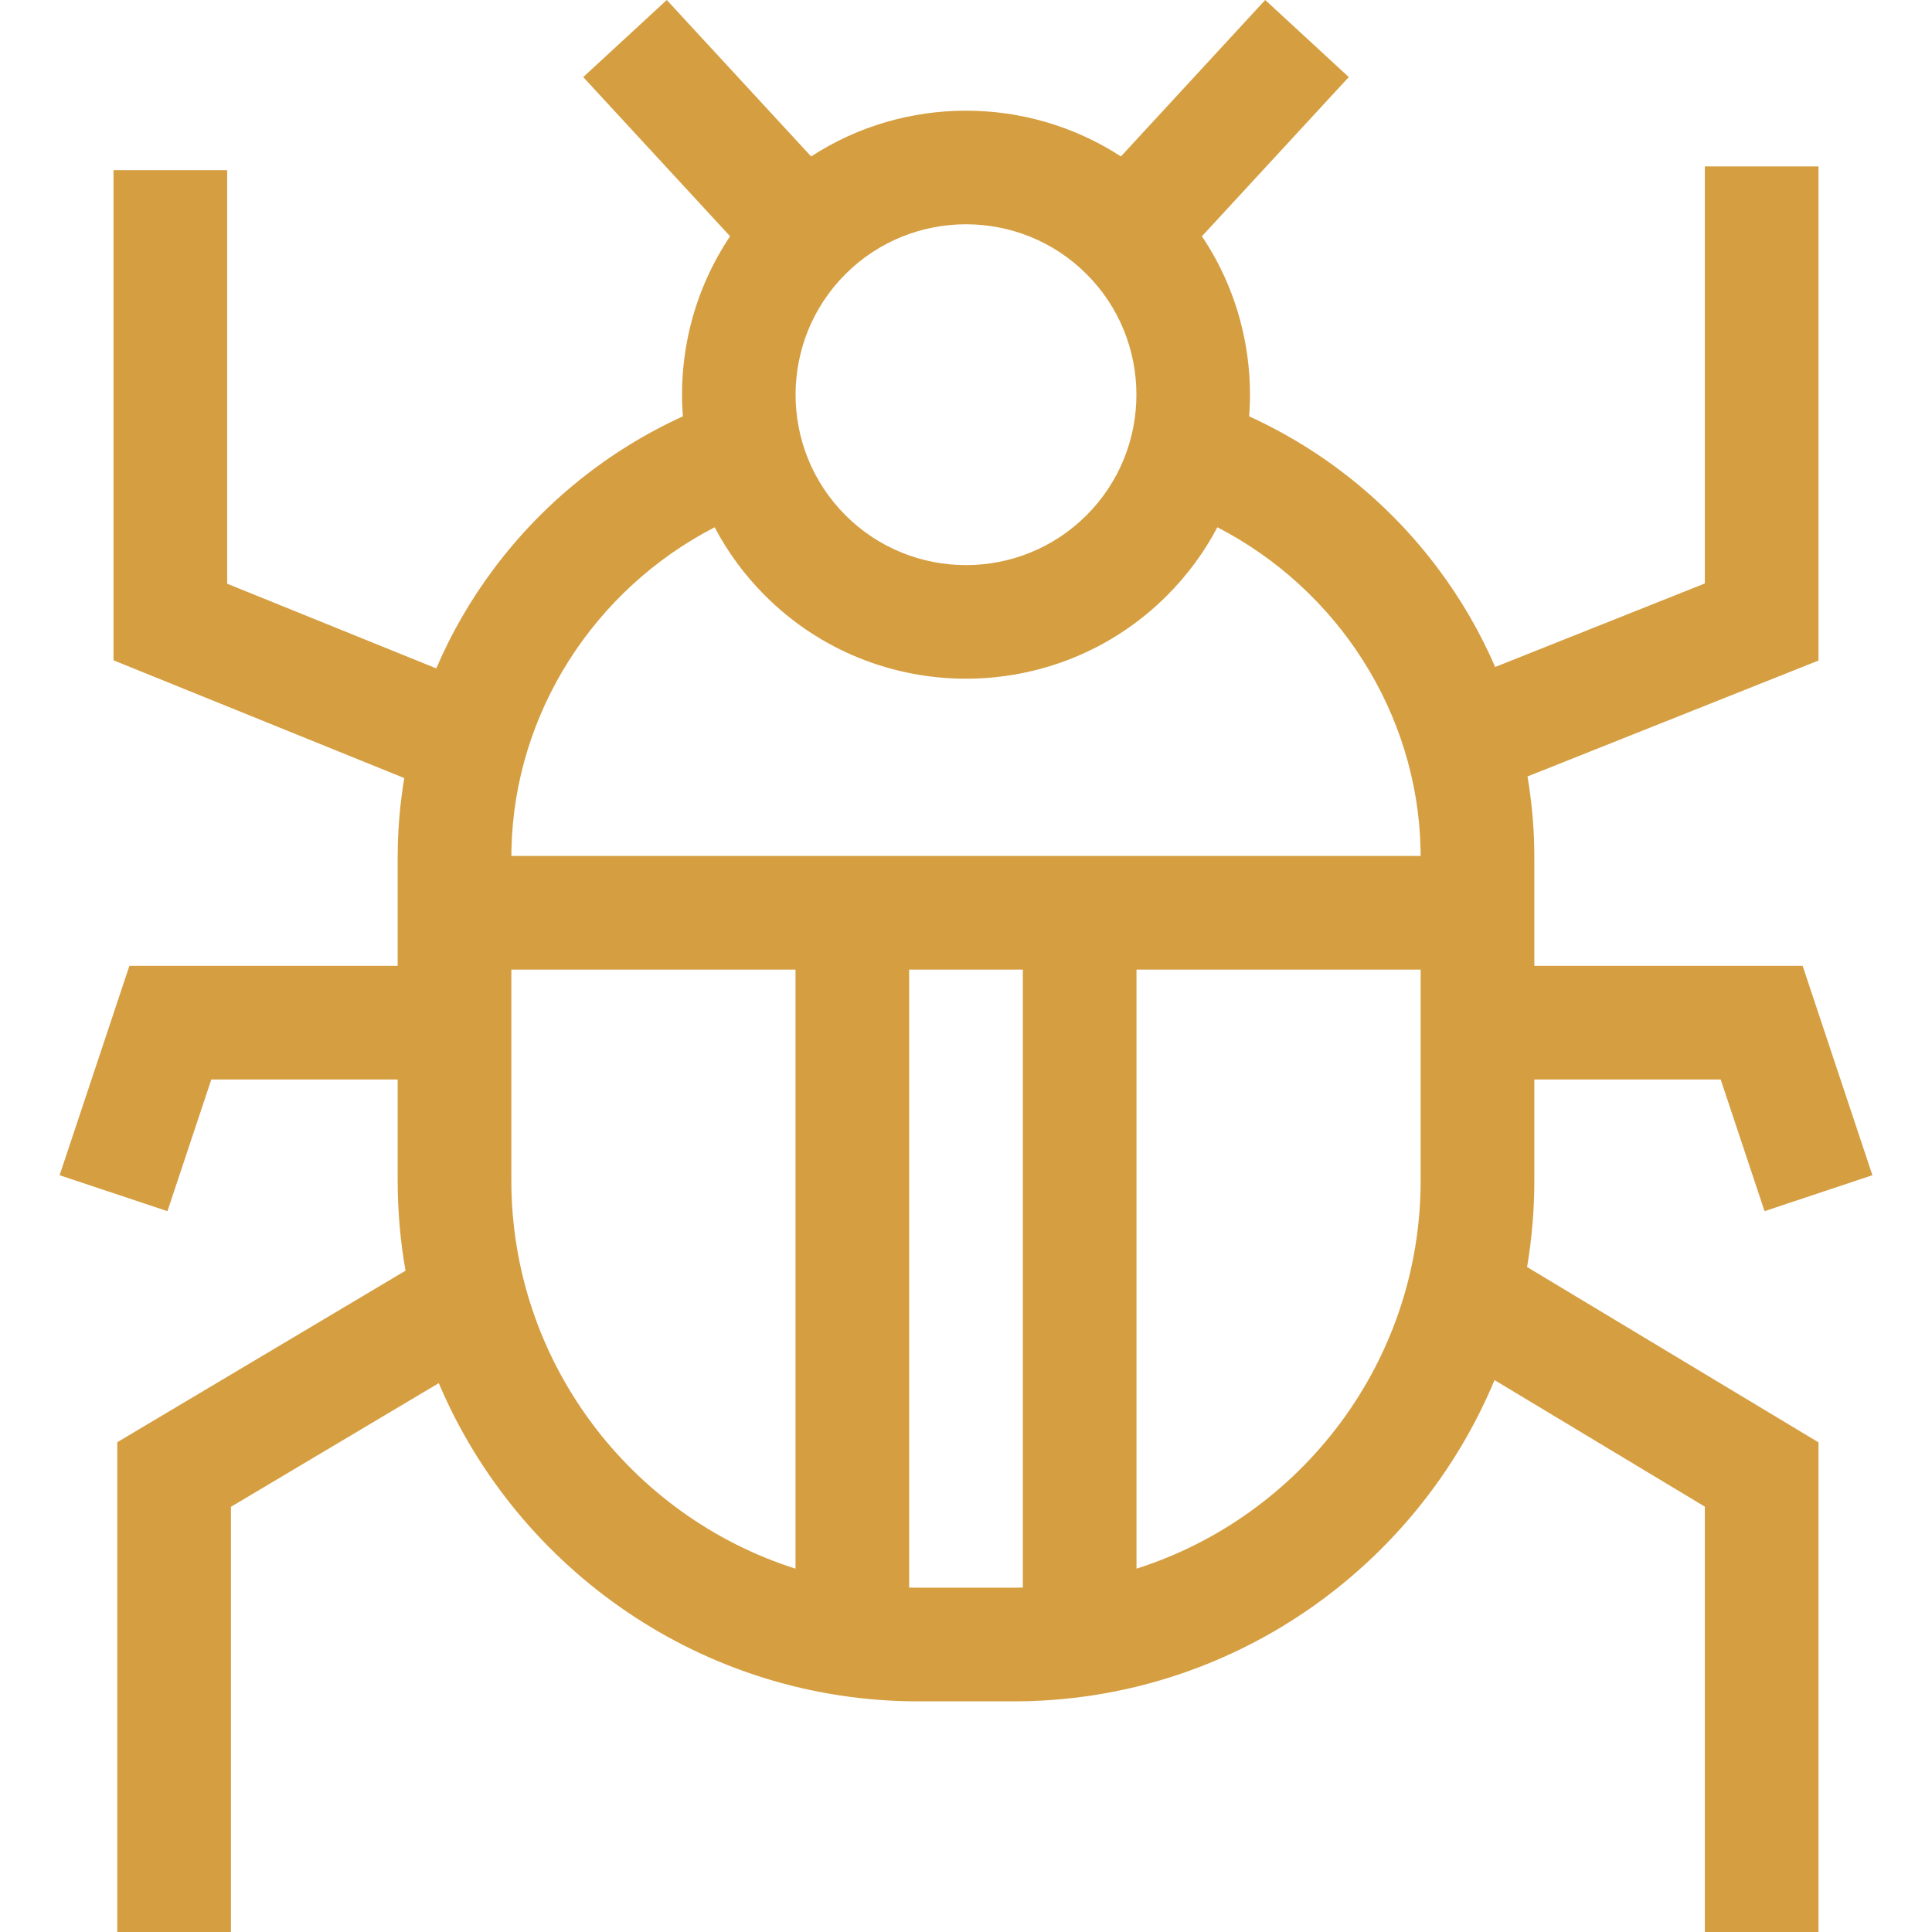 <svg xmlns="http://www.w3.org/2000/svg" width="48" height="48" viewBox="0 0 48 48" fill="none"><path d="M38.12 29.326V26.82H42.75L43.84 30.091L46.519 29.198L44.786 23.996H38.12V21.325C38.12 21.229 38.119 21.132 38.117 21.037C38.104 20.447 38.047 19.864 37.95 19.291L45.18 16.411V4.134H42.356V14.496L37.147 16.571C36.774 15.708 36.297 14.884 35.721 14.117C34.49 12.477 32.885 11.189 31.035 10.344C31.152 8.792 30.761 7.21 29.861 5.87L33.51 1.915L31.434 0L27.849 3.887C25.518 2.371 22.482 2.371 20.152 3.887L16.566 0L14.49 1.915L18.139 5.87C17.239 7.21 16.848 8.792 16.966 10.344C15.116 11.189 13.511 12.477 12.28 14.116C11.695 14.895 11.214 15.73 10.839 16.606L5.644 14.502V4.228H2.82V16.405L10.044 19.331C9.951 19.892 9.896 20.461 9.883 21.038C9.881 21.133 9.88 21.229 9.88 21.325V23.996H3.215L1.481 29.198L4.16 30.091L5.25 26.82H9.88V29.326C9.88 30.091 9.947 30.841 10.075 31.57L2.914 35.831V48H5.738V37.436L10.901 34.364C12.87 39.006 17.473 42.27 22.823 42.27H25.177C30.557 42.27 35.18 38.97 37.131 34.288L42.356 37.432V48H45.18V35.835L37.94 31.479C38.058 30.779 38.12 30.06 38.12 29.326ZM26.995 6.81C28.647 8.462 28.647 11.149 26.995 12.801C25.344 14.453 22.657 14.453 21.005 12.801C19.353 11.149 19.353 8.462 21.005 6.81C21.831 5.985 22.915 5.572 24 5.572C25.085 5.572 26.17 5.985 26.995 6.81ZM17.755 13.1C18.077 13.711 18.494 14.284 19.008 14.798C20.384 16.174 22.192 16.862 24 16.862C25.808 16.862 27.616 16.174 28.992 14.798C29.506 14.284 29.923 13.711 30.245 13.1C33.239 14.645 35.219 17.713 35.294 21.1C35.295 21.155 35.295 21.211 35.295 21.266H12.705C12.705 21.21 12.706 21.154 12.707 21.099C12.781 17.713 14.761 14.645 17.755 13.1ZM12.704 29.326V24.09H19.764V38.973C15.675 37.673 12.704 33.84 12.704 29.326ZM22.823 39.446C22.745 39.446 22.666 39.444 22.588 39.443V24.09H25.412V39.443C25.334 39.444 25.256 39.446 25.177 39.446H22.823ZM28.236 38.973V24.09H35.296V29.326C35.296 33.84 32.325 37.673 28.236 38.973Z" fill="#D59E41"></path></svg>